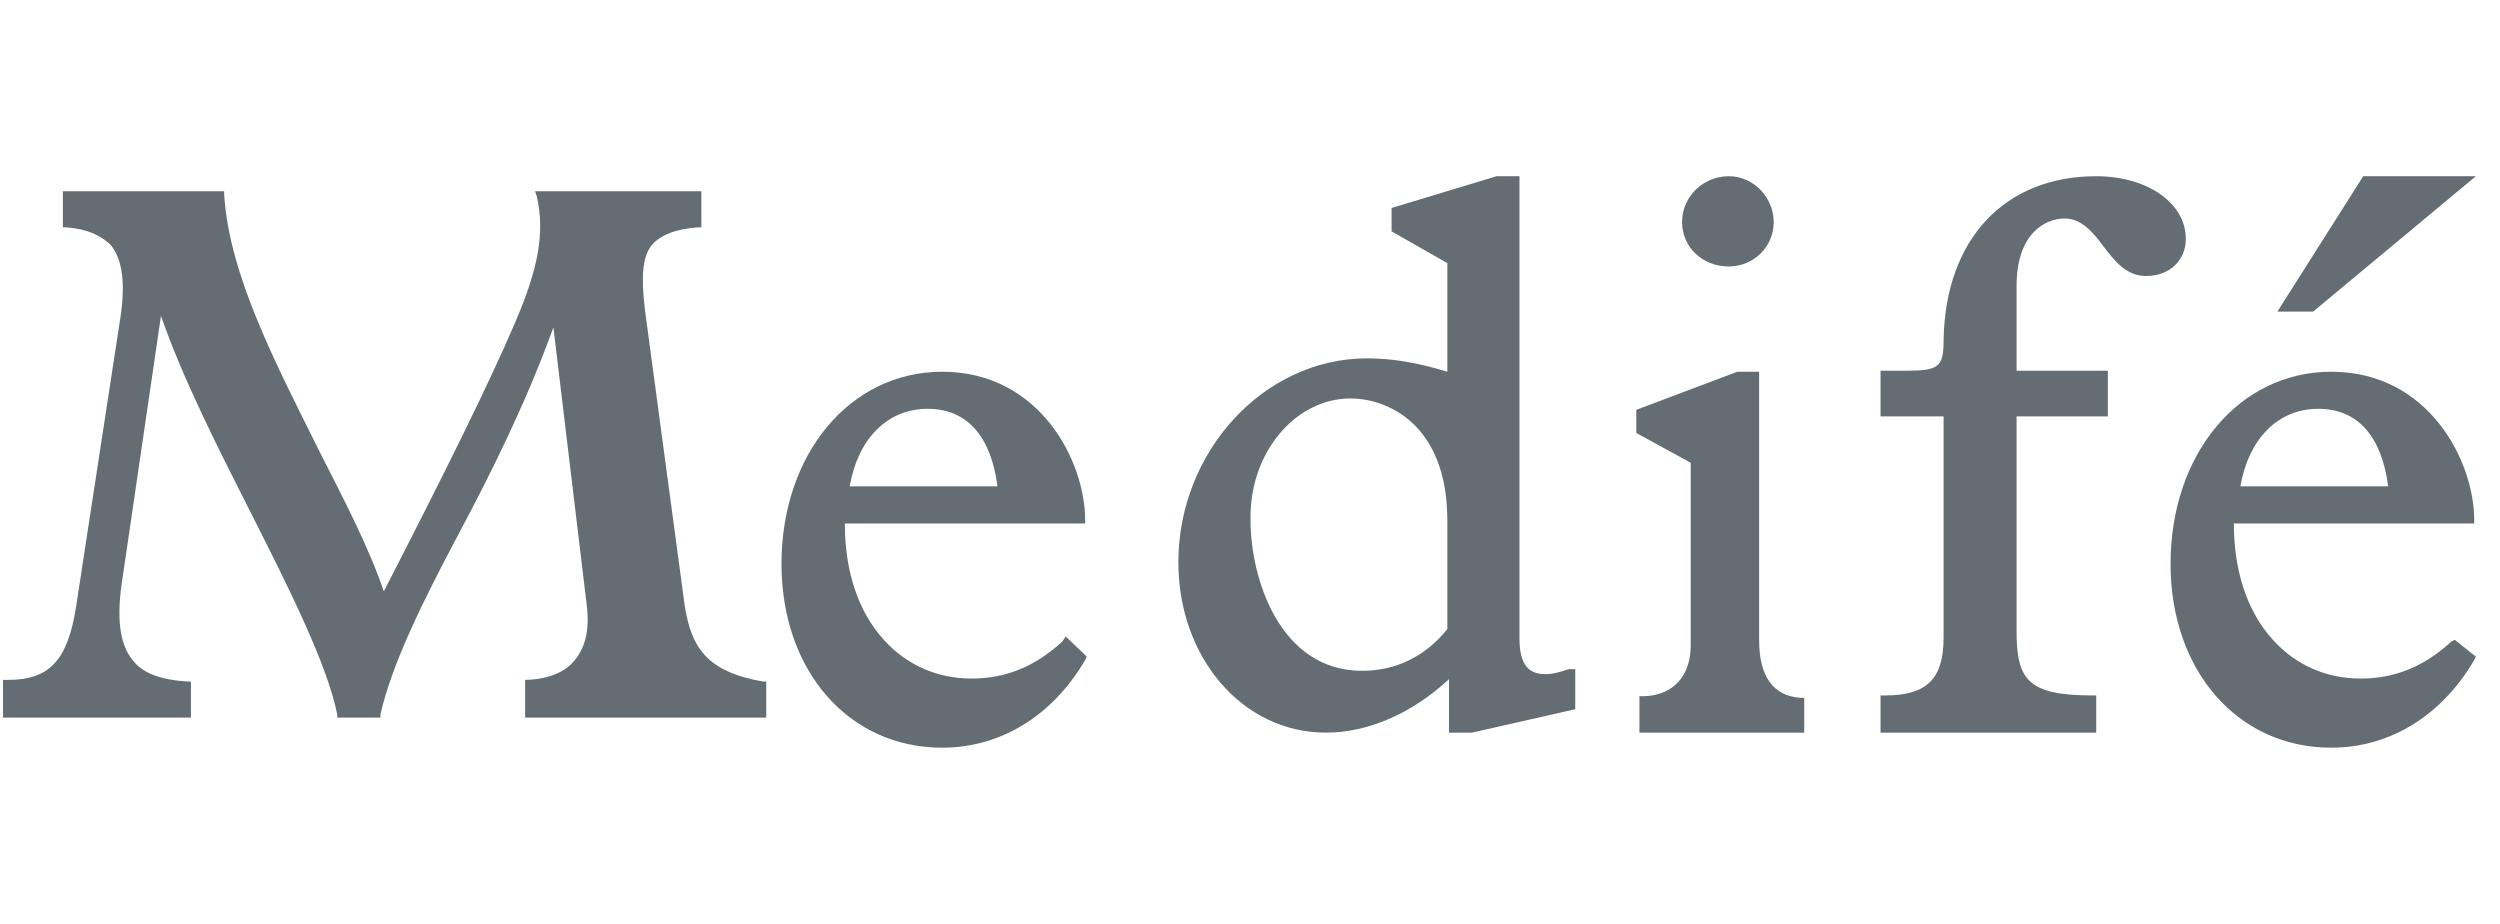 <svg width="92" height="34" viewBox="0 0 92 34" fill="none" xmlns="http://www.w3.org/2000/svg">
<g opacity="0.8">
<path d="M25.199 22.305L23.731 11.383C23.608 10.297 23.608 9.513 23.975 9.03C24.281 8.668 24.832 8.427 25.689 8.366H25.811V7.039H19.692L19.753 7.22C20.059 8.547 19.814 9.875 18.958 11.866C17.979 14.159 16.327 17.478 14.124 21.762C13.573 20.133 12.655 18.383 11.737 16.573C10.146 13.374 8.433 10.116 8.249 7.159V7.039H2.314V8.366H2.436C3.232 8.427 3.721 8.668 4.088 9.03C4.517 9.573 4.639 10.478 4.394 11.926L2.803 22.305C2.498 24.296 1.824 25.02 0.295 25.02H0.111V26.408H7.026V25.08H6.903C5.924 25.02 5.251 24.779 4.884 24.296C4.394 23.693 4.272 22.727 4.517 21.219L5.924 11.625C6.72 13.918 8.005 16.452 9.228 18.865C10.697 21.762 12.043 24.477 12.41 26.287V26.408H14.001V26.287C14.43 24.417 15.531 22.184 16.877 19.65C18.101 17.357 19.386 14.762 20.365 12.047L21.589 22.244C21.711 23.21 21.528 23.874 21.099 24.356C20.732 24.779 20.059 25.02 19.264 25.02H19.325V26.408H28.198V25.08H28.075C25.995 24.718 25.444 23.813 25.199 22.305" fill="#3D4850"/>
<path fill-rule="evenodd" clip-rule="evenodd" d="M35.751 24.971C37.006 24.971 38.082 24.537 39.097 23.606L39.217 23.42L39.994 24.165L39.934 24.289C38.739 26.336 36.827 27.515 34.675 27.515C31.209 27.515 28.759 24.661 28.759 20.752C28.759 16.72 31.269 13.68 34.675 13.68C38.261 13.68 39.934 16.968 39.934 19.139V19.263H31.09C31.09 21 31.568 22.489 32.524 23.544C33.361 24.475 34.496 24.971 35.751 24.971ZM36.707 17.898C36.468 16.037 35.572 15.044 34.138 15.044C32.644 15.044 31.568 16.161 31.269 17.898H36.707Z" fill="#3D4850"/>
<path fill-rule="evenodd" clip-rule="evenodd" d="M55.917 23.518C55.917 24.686 56.46 24.809 56.883 24.809C57.124 24.809 57.366 24.748 57.728 24.625H57.969V26.1L54.167 26.961H53.322V24.994C51.934 26.285 50.304 26.961 48.796 26.961C45.718 26.961 43.364 24.194 43.364 20.689C43.364 16.631 46.502 13.188 50.304 13.188C51.149 13.188 52.055 13.311 53.262 13.68V9.683L51.21 8.514V7.654L55.072 6.485H55.917V23.518ZM53.262 19.152C53.262 15.586 51.029 14.663 49.701 14.663C47.649 14.663 45.959 16.693 46.02 19.152C46.02 21.304 47.106 24.686 50.123 24.686C51.391 24.686 52.477 24.133 53.262 23.149V19.152Z" fill="#3D4850"/>
<path d="M63.617 9.806C64.536 9.806 65.272 9.081 65.272 8.176C65.272 7.27 64.536 6.485 63.617 6.485C62.698 6.485 61.901 7.21 61.901 8.176C61.901 9.081 62.637 9.806 63.617 9.806" fill="#3D4850"/>
<path d="M64.736 23.549V13.68H63.935L60.216 15.081V15.934L62.218 17.03V23.732C62.218 25.134 61.303 25.621 60.445 25.621H60.331V26.961H66.395V25.682H66.281C65.251 25.621 64.736 24.89 64.736 23.549" fill="#3D4850"/>
<path d="M80.438 8.788C80.438 7.481 79.034 6.485 77.141 6.485C73.783 6.485 71.585 8.788 71.524 12.522C71.524 13.518 71.341 13.643 70.12 13.643H69.204V15.323H71.524V23.476C71.524 24.97 70.913 25.592 69.387 25.592H69.204V26.961H77.141V25.592H77.019C74.638 25.592 74.21 25.032 74.21 23.227V15.323H77.569V13.643H74.21V10.531C74.21 8.539 75.309 8.041 75.981 8.041C76.592 8.041 77.019 8.539 77.385 9.037C77.813 9.597 78.24 10.157 78.973 10.157C79.828 10.157 80.438 9.597 80.438 8.788" fill="#3D4850"/>
<path fill-rule="evenodd" clip-rule="evenodd" d="M90.215 23.606L90.334 23.544L91.111 24.165L91.051 24.289C89.856 26.336 87.944 27.515 85.793 27.515C82.327 27.515 79.876 24.661 79.876 20.752C79.876 16.72 82.386 13.68 85.793 13.68C89.378 13.68 91.051 16.968 91.051 19.139V19.263H82.207C82.207 21 82.685 22.489 83.641 23.544C84.478 24.475 85.613 24.971 86.868 24.971C88.123 24.971 89.199 24.537 90.215 23.606ZM87.884 17.898C87.645 16.037 86.749 15.044 85.314 15.044C83.82 15.044 82.745 16.161 82.446 17.898H87.884Z" fill="#3D4850"/>
<path d="M91.111 6.485H86.966L83.809 11.466H85.124L91.111 6.485Z" fill="#3D4850"/>
</g>
</svg>
